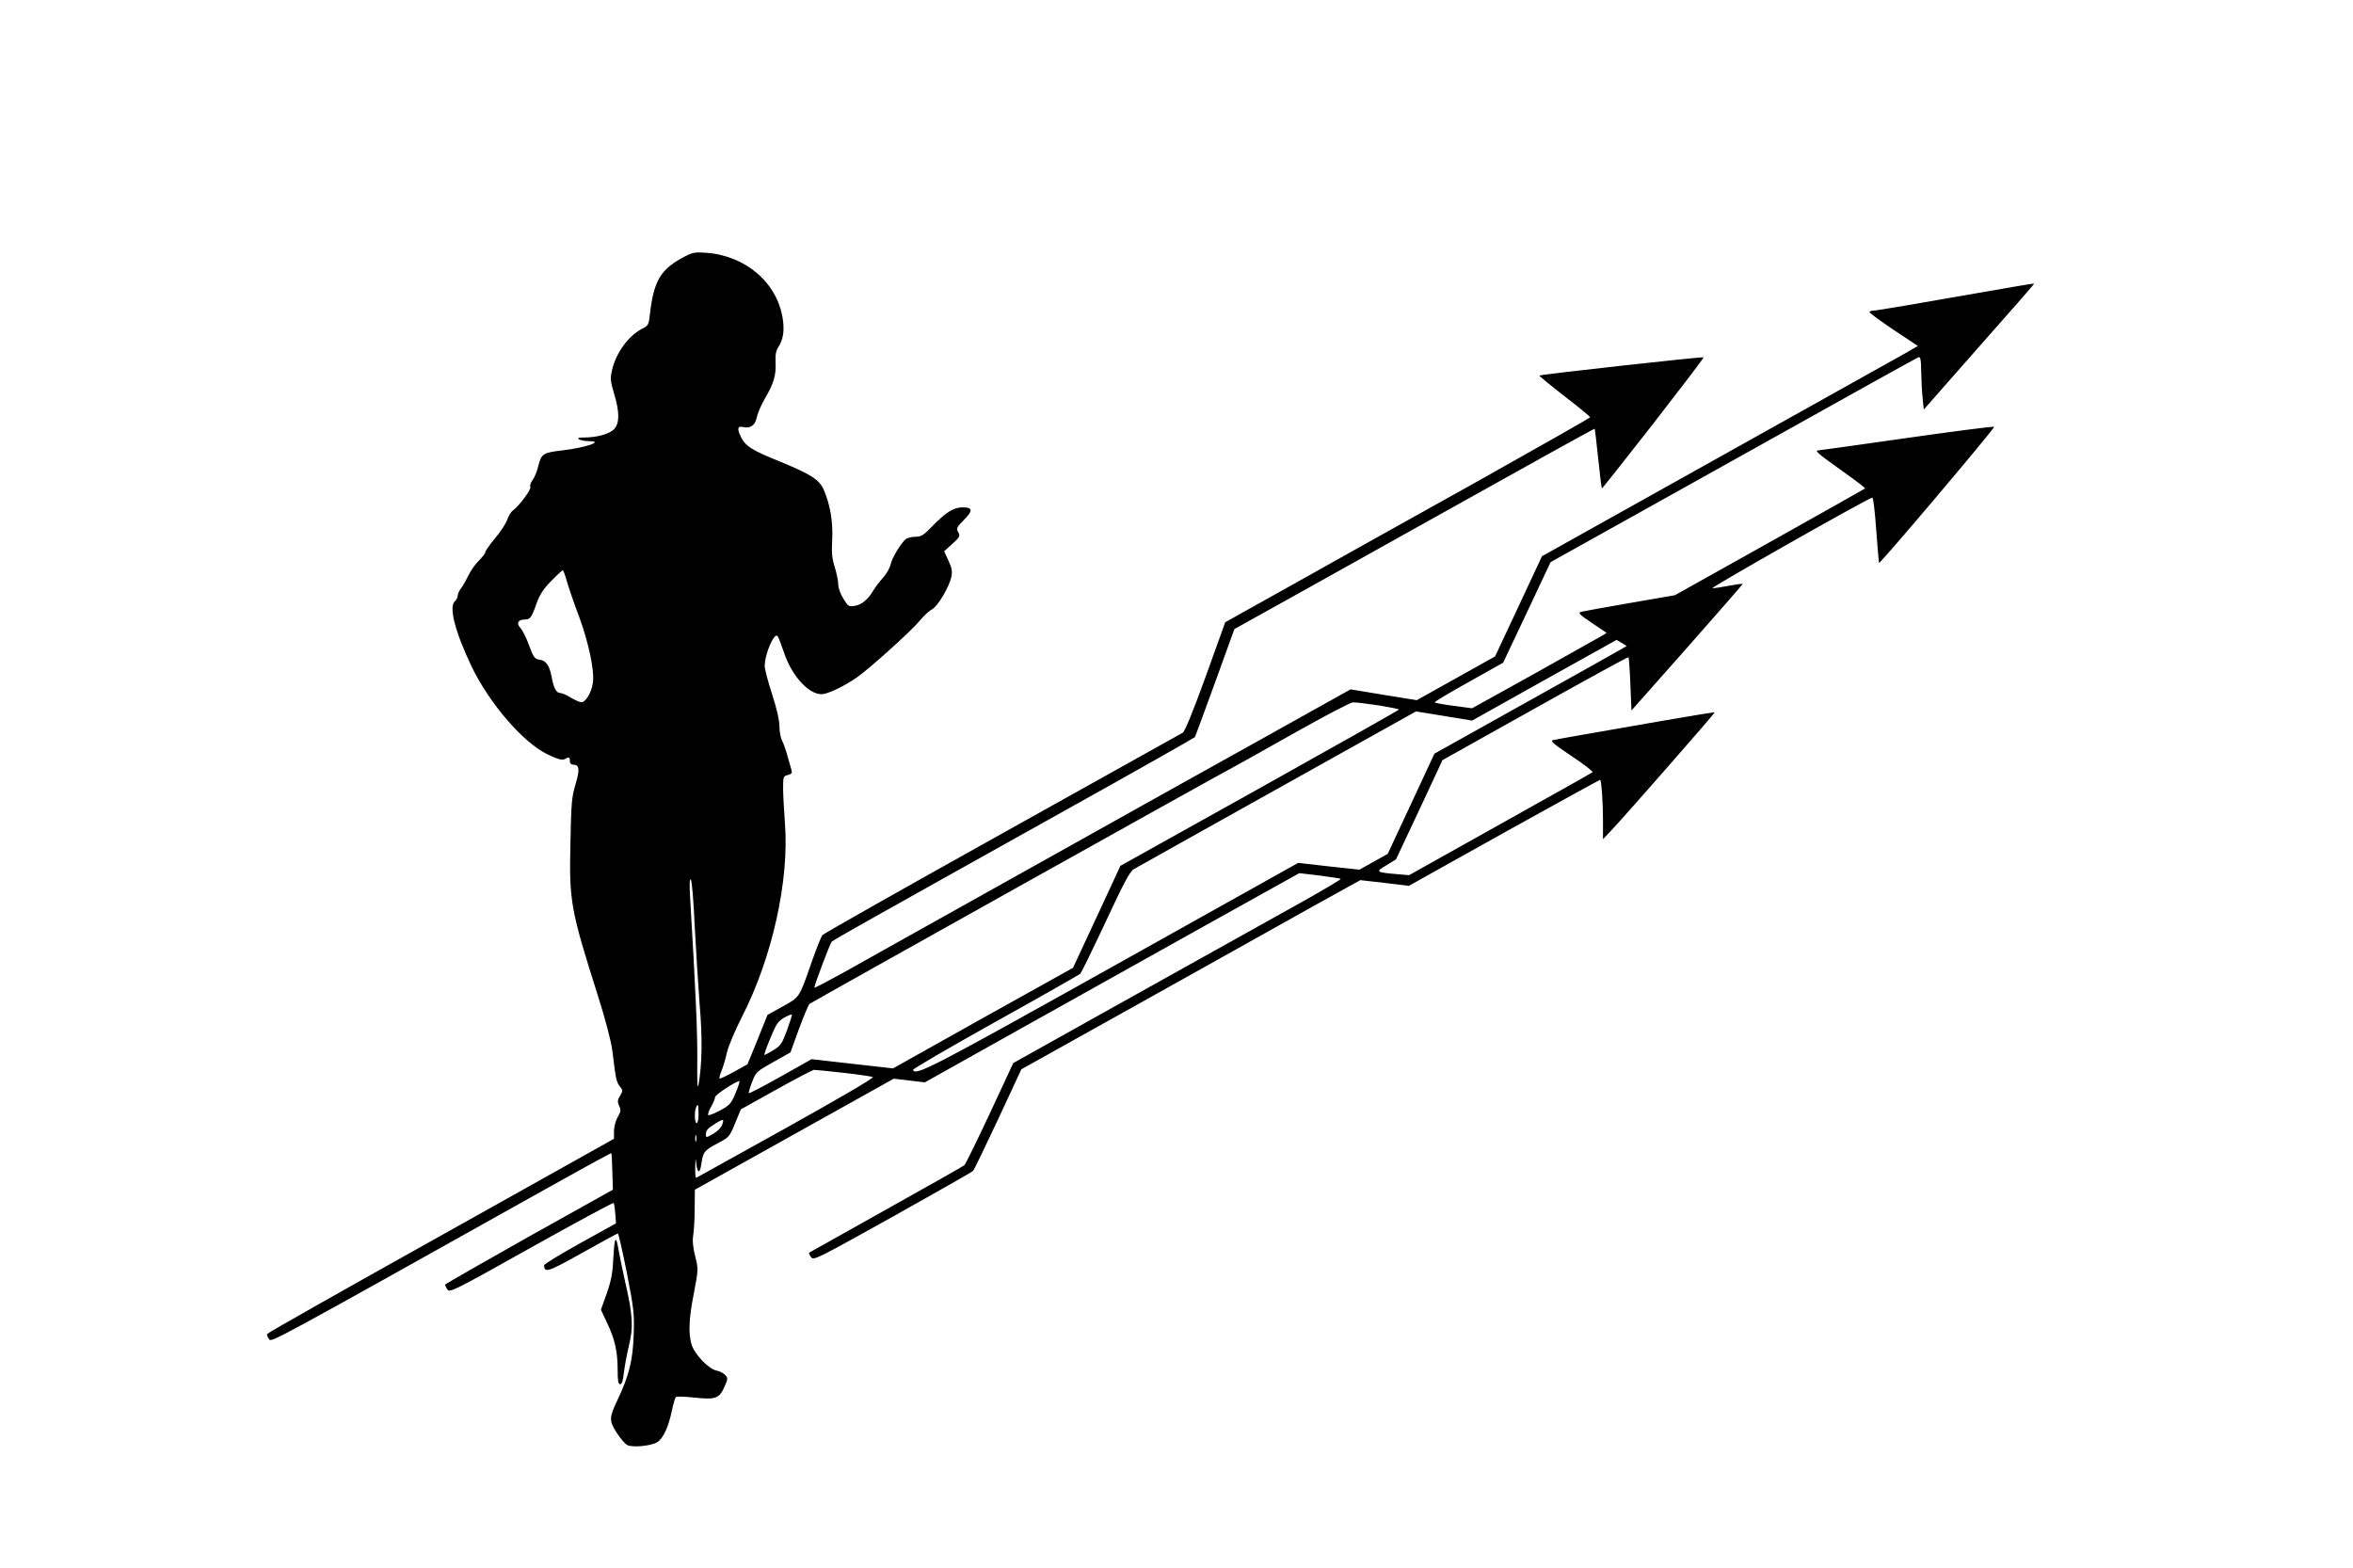 <?xml version="1.0" standalone="no"?>
<!DOCTYPE svg PUBLIC "-//W3C//DTD SVG 20010904//EN"
 "http://www.w3.org/TR/2001/REC-SVG-20010904/DTD/svg10.dtd">
<svg version="1.0" xmlns="http://www.w3.org/2000/svg"
 width="1280pt" height="853pt" viewBox="0 0 1280 853"
 preserveAspectRatio="xMidYMid meet">
<g transform="translate(0,853) scale(0.1,-0.1)"
fill="#000000" stroke="none">
<path d="M3730 7137 c-136 -69 -174 -132 -195 -320 -6 -54 -9 -59 -43 -76 -74
-38 -142 -132 -163 -226 -10 -44 -8 -60 11 -125 31 -101 31 -162 1 -194 -25
-27 -94 -46 -164 -46 -31 0 -38 -3 -27 -10 8 -5 33 -10 54 -10 85 0 -16 -35
-144 -50 -105 -12 -115 -19 -131 -82 -6 -29 -21 -65 -32 -80 -11 -14 -16 -31
-12 -37 7 -12 -62 -105 -95 -128 -10 -7 -24 -30 -31 -51 -7 -20 -36 -65 -66
-100 -29 -35 -53 -69 -53 -76 0 -6 -16 -27 -35 -46 -19 -18 -44 -54 -56 -79
-12 -25 -30 -57 -40 -70 -11 -13 -19 -32 -19 -41 0 -10 -7 -23 -15 -30 -35
-29 0 -166 90 -355 98 -203 282 -416 414 -479 55 -26 78 -33 92 -26 25 14 29
13 29 -10 0 -13 7 -20 20 -20 32 0 35 -27 10 -109 -20 -67 -23 -104 -27 -321
-7 -314 1 -358 148 -822 43 -135 74 -255 80 -303 19 -158 22 -170 40 -194 18
-22 18 -25 2 -52 -14 -23 -15 -32 -5 -55 11 -22 10 -31 -8 -61 -11 -20 -20
-52 -20 -76 l0 -42 -942 -527 c-518 -289 -944 -530 -945 -535 -2 -5 3 -17 10
-27 14 -19 -27 -42 1506 816 195 109 355 197 357 195 1 -1 4 -46 5 -101 l3
-98 -455 -254 c-249 -140 -455 -258 -457 -262 -1 -4 4 -16 12 -27 13 -18 38
-5 456 229 243 136 445 245 448 242 3 -3 7 -30 9 -59 l4 -52 -195 -108 c-108
-60 -196 -114 -196 -120 1 -43 19 -38 206 67 104 58 192 106 195 106 4 0 25
-96 49 -214 39 -201 41 -222 37 -343 -5 -137 -26 -218 -88 -349 -46 -97 -46
-112 -5 -177 20 -31 46 -62 58 -68 29 -15 132 -5 164 16 32 20 61 84 79 172 8
36 17 69 22 73 4 4 50 3 101 -3 114 -12 135 -5 163 59 19 42 19 47 4 64 -9 10
-30 21 -47 24 -43 8 -120 89 -136 142 -18 62 -15 140 13 281 24 127 24 129 7
198 -12 48 -16 84 -11 115 4 25 8 91 8 146 l1 102 541 302 541 302 84 -10 85
-10 482 270 c265 148 723 404 1018 569 l537 299 111 -13 c61 -8 113 -16 115
-18 3 -2 -91 -58 -207 -123 -117 -65 -519 -289 -893 -498 l-682 -381 -127
-273 c-71 -151 -133 -278 -139 -283 -6 -5 -198 -114 -426 -241 -228 -128 -417
-234 -419 -235 -1 -2 3 -13 11 -24 14 -19 29 -11 444 220 236 132 433 244 437
249 5 4 66 131 136 280 l127 273 670 374 c368 206 783 437 921 515 l253 140
132 -15 132 -16 519 290 c286 159 521 288 522 287 7 -8 15 -124 15 -218 l0
-105 43 45 c89 95 568 642 565 645 -2 1 -129 -19 -283 -46 -154 -27 -347 -61
-430 -75 -82 -14 -158 -28 -169 -31 -14 -4 12 -25 103 -86 67 -44 118 -84 114
-88 -4 -4 -231 -131 -503 -283 l-495 -277 -70 6 c-111 10 -114 12 -53 48 l52
32 127 270 126 270 504 282 c277 155 505 280 508 278 2 -3 7 -69 10 -147 l6
-143 303 342 c166 188 302 344 302 346 0 3 -33 -2 -72 -9 -40 -8 -82 -14 -93
-14 -17 0 843 488 870 493 5 1 14 -72 21 -171 7 -95 14 -178 16 -184 3 -9 618
718 626 740 1 4 -210 -23 -470 -60 -260 -37 -479 -68 -486 -68 -23 0 -4 -17
128 -111 72 -51 128 -94 126 -96 -2 -2 -236 -134 -520 -293 l-515 -288 -243
-42 c-134 -23 -253 -45 -266 -48 -20 -6 -13 -13 58 -61 l80 -54 -28 -17 c-15
-9 -179 -101 -365 -205 l-339 -188 -99 13 c-55 7 -102 16 -104 19 -2 4 81 53
185 111 l187 105 129 273 129 274 165 92 c91 51 537 300 993 554 455 255 834
465 842 468 12 5 15 -8 16 -77 1 -46 4 -112 8 -145 l6 -62 301 342 c166 187
301 342 300 343 -1 1 -51 -6 -111 -17 -554 -97 -749 -130 -765 -130 -11 0 -20
-4 -20 -8 0 -5 59 -48 132 -97 l131 -87 -69 -40 c-38 -21 -498 -278 -1022
-571 l-954 -533 -127 -272 -128 -273 -213 -119 -213 -119 -180 29 -180 30
-446 -249 c-245 -136 -831 -463 -1301 -726 -470 -263 -926 -517 -1012 -566
-87 -48 -158 -85 -158 -82 0 15 85 239 94 250 6 6 126 75 266 153 140 79 581
325 980 548 399 222 727 408 730 412 3 5 52 139 110 298 l105 290 45 25 c25
13 465 259 979 546 513 287 935 521 936 519 1 -2 10 -75 19 -163 9 -87 18
-160 20 -162 1 -2 127 157 280 353 152 196 276 358 273 360 -4 5 -887 -93
-893 -99 -2 -2 59 -52 136 -112 77 -59 140 -111 140 -115 0 -3 -278 -161 -617
-351 -339 -189 -786 -438 -992 -554 l-376 -210 -106 -295 c-71 -195 -113 -298
-125 -306 -11 -6 -453 -253 -984 -549 -531 -296 -970 -544 -976 -552 -7 -8
-31 -69 -55 -136 -73 -210 -67 -199 -161 -252 l-83 -46 -54 -135 -55 -134 -74
-41 c-40 -22 -76 -39 -78 -36 -2 2 2 20 10 39 8 19 22 64 30 101 9 38 45 123
84 199 163 320 256 739 232 1049 -5 68 -10 154 -10 190 0 64 1 67 26 73 21 6
25 11 19 29 -3 12 -13 47 -22 77 -8 30 -21 67 -29 82 -8 15 -14 50 -14 78 0
32 -15 96 -40 174 -22 67 -40 136 -40 152 0 69 54 190 71 162 5 -7 20 -48 35
-91 44 -132 146 -237 216 -222 41 9 118 47 178 89 66 45 299 255 343 309 21
26 51 54 67 62 32 17 95 124 106 180 5 28 1 49 -17 86 l-23 50 42 38 c46 42
47 44 32 71 -8 15 -2 26 30 58 54 53 53 72 -3 72 -50 0 -91 -26 -172 -109 -41
-43 -55 -51 -85 -51 -20 0 -43 -6 -52 -12 -28 -24 -76 -103 -83 -138 -4 -19
-22 -51 -39 -70 -18 -19 -42 -51 -54 -70 -30 -52 -65 -80 -103 -86 -32 -5 -36
-2 -61 39 -16 25 -28 59 -28 78 0 19 -9 61 -19 94 -15 47 -18 79 -14 150 5 96
-11 190 -46 271 -25 55 -68 83 -233 151 -159 64 -192 85 -218 137 -21 44 -18
60 12 53 38 -10 66 9 74 50 4 21 23 67 44 103 50 86 62 128 59 197 -2 43 2 65
15 85 27 41 34 89 24 154 -30 196 -201 343 -417 359 -56 4 -73 2 -111 -18z
m-647 -1767 c10 -34 39 -121 67 -194 53 -144 85 -297 75 -361 -7 -52 -39 -105
-62 -105 -10 0 -36 12 -58 25 -22 14 -48 25 -57 25 -22 0 -36 26 -48 92 -12
60 -31 86 -68 90 -23 3 -30 13 -54 77 -14 40 -36 83 -47 95 -24 25 -13 46 25
46 28 0 36 11 63 88 17 47 37 78 79 121 31 32 60 58 63 59 3 1 13 -25 22 -58z
m5739 -370 c-15 -9 -250 -141 -523 -293 l-496 -277 -127 -273 -127 -272 -77
-43 -77 -43 -167 18 -166 19 -1016 -568 c-983 -549 -1061 -590 -1080 -559 -3
5 198 122 447 261 248 138 457 257 464 263 6 7 68 134 138 283 98 211 132 274
153 286 15 9 366 205 781 437 l754 421 153 -25 152 -25 393 220 393 219 27
-16 28 -17 -27 -16z m-1324 -307 c61 -10 112 -20 112 -23 0 -3 -341 -195 -758
-428 l-757 -422 -129 -278 -129 -277 -490 -273 -489 -274 -222 25 -221 25
-169 -95 c-92 -52 -170 -92 -172 -90 -3 2 5 29 17 60 21 55 24 58 115 109 l94
53 46 127 c26 70 52 132 58 137 13 10 2217 1242 2286 1277 25 13 180 100 345
193 165 93 311 170 325 170 14 1 76 -7 138 -16z m-3719 -1198 c7 -132 19 -325
27 -430 16 -185 13 -326 -6 -435 -6 -30 -8 12 -7 125 2 145 -8 375 -39 895 -4
70 -3 102 4 95 6 -5 15 -118 21 -250z m502 -570 c-26 -71 -34 -83 -72 -107
-24 -14 -47 -27 -50 -27 -4 -1 10 40 31 90 32 79 43 94 76 113 22 12 40 20 42
16 1 -3 -11 -41 -27 -85z m307 -231 c81 -9 153 -20 160 -23 8 -5 -180 -114
-470 -276 -266 -148 -486 -270 -490 -272 -5 -2 -7 24 -6 59 1 46 2 52 5 23 6
-59 20 -63 28 -8 10 67 15 74 88 113 63 33 66 36 96 110 l31 75 192 107 c106
59 199 108 206 108 8 0 80 -7 160 -16z m-586 -109 c-25 -60 -32 -67 -85 -96
-32 -17 -61 -28 -64 -25 -4 3 3 24 15 45 12 21 22 45 22 53 0 12 109 84 132
87 4 1 -5 -28 -20 -64z m-202 -115 c0 -27 -4 -50 -10 -50 -11 0 -14 59 -4 84
10 27 14 18 14 -34z m129 -57 c-5 -16 -26 -38 -49 -51 -39 -22 -40 -22 -40 -3
0 22 10 33 55 61 41 25 45 24 34 -7z m-142 -90 c-3 -10 -5 -4 -5 12 0 17 2 24
5 18 2 -7 2 -21 0 -30z"/>
<path d="M3337 1694 c-4 -87 -11 -127 -36 -199 l-32 -90 35 -75 c42 -88 56
-155 56 -256 0 -56 3 -74 14 -74 9 0 15 19 20 63 4 34 16 100 27 146 25 102
22 165 -21 351 -15 69 -31 145 -35 170 -14 84 -22 73 -28 -36z"/>
</g>
</svg>
